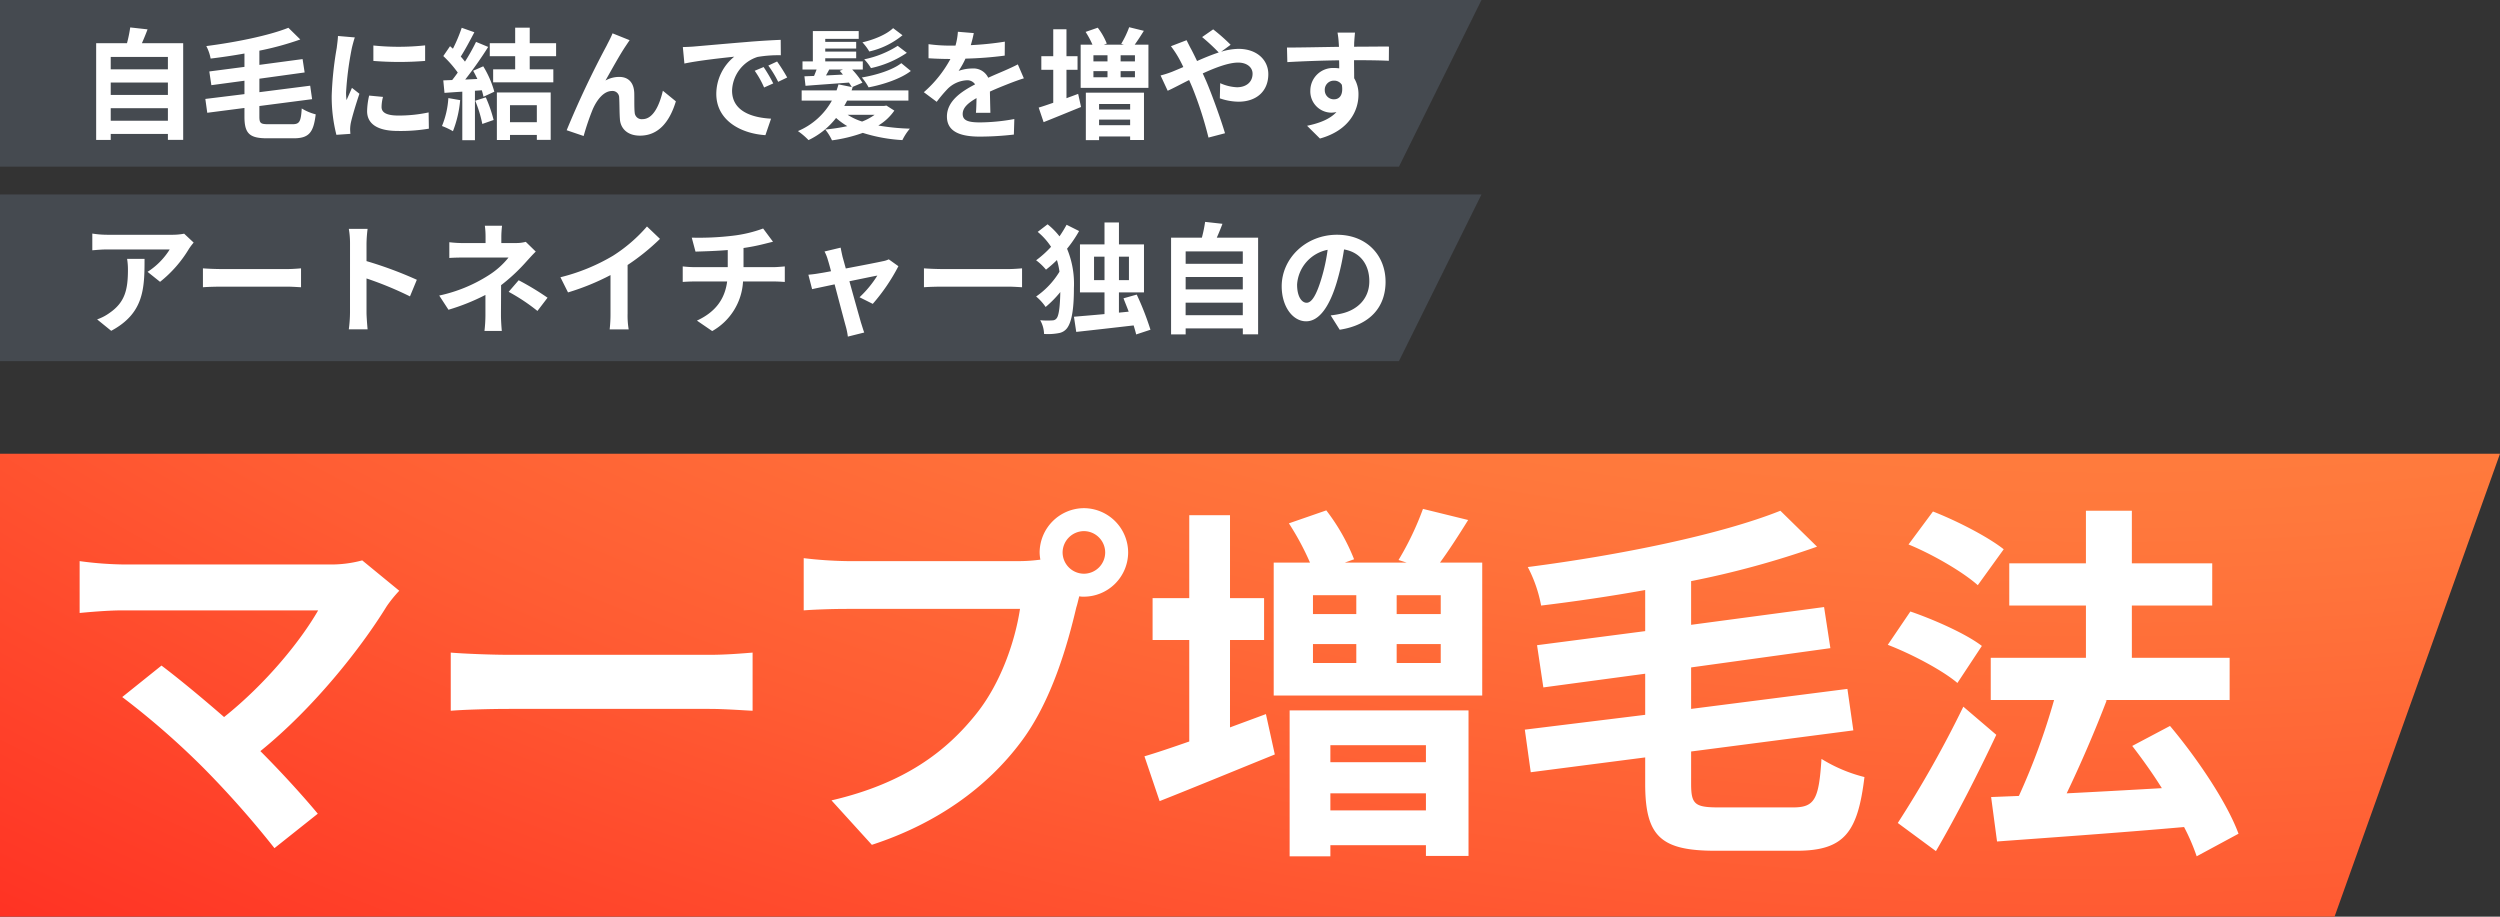 <svg xmlns="http://www.w3.org/2000/svg" width="540" height="198.001"><rect width="100%" height="100%" fill="#333333" stroke="none"/><defs><radialGradient id="radial-gradient" cx=".835" cy="-2.626" r="1.666" gradientTransform="matrix(1 -.001 -.004 -3.328 -.01 -11.363)" gradientUnits="objectBoundingBox"><stop offset="0" stop-color="#ff8f45"/><stop offset=".012" stop-color="#ff8f45"/><stop offset=".229" stop-color="#ff8f45"/><stop offset=".269" stop-color="#ff8f45"/><stop offset=".368" stop-color="#ff8942"/><stop offset=".499" stop-color="#ff783c"/><stop offset=".648" stop-color="#ff5c33"/><stop offset=".811" stop-color="#ff3625"/><stop offset=".983" stop-color="#ff0513"/><stop offset="1" stop-color="#ff0012"/></radialGradient><style>.cls-1{fill:#454a50}.cls-3{fill:#fff}</style></defs><g id="グループ_2966" data-name="グループ 2966" transform="translate(0 -2)"><path id="パス_3515" data-name="パス 3515" class="cls-1" d="M16 0h320l-17.829 36H16z" transform="translate(-15.999 2)"/><path id="パス_3552" data-name="パス 3552" class="cls-1" d="M16 0h320l-17.829 36H16z" transform="translate(-15.999 44)"/><path id="パス_3519" data-name="パス 3519" d="M35 0h540l-35.741 100H35z" transform="translate(-35 100.002)" fill="url(#radial-gradient)"/><path id="パス_3630" data-name="パス 3630" class="cls-3" d="M6.916-1.924v-2.7h12.35v2.7zm12.35-8.242v2.678H6.916v-2.678zm0-5.538v2.678H6.916V-15.7zm-5.616-2.964c.416-.936.832-1.95 1.222-2.99l-3.744-.416a29.425 29.425 0 01-.7 3.406H3.77v20.9h3.146V.936h12.35V2.21h3.3v-20.878zM41-1.17c-1.716 0-1.976-.208-1.976-1.664V-5.1l11.39-1.478L50-9.49l-10.972 1.4V-11l9.772-1.35-.442-2.886-9.334 1.248v-3.068a63.523 63.523 0 008.84-2.418L45.292-22c-4.238 1.69-11.284 3.12-17.732 3.952a9.522 9.522 0 01.936 2.7c2.366-.286 4.862-.65 7.306-1.092v2.886l-7.592.988.442 2.964 7.15-.962v2.894l-8.45 1.04.416 2.99L35.8-4.68v1.846c0 3.666 1.066 4.706 4.914 4.706h5.72c3.354 0 4.29-1.3 4.758-5.174a10.635 10.635 0 01-3.016-1.274c-.182 2.834-.468 3.406-2 3.406zm22.646-17v3.328a69.783 69.783 0 0011.18 0V-18.2a53.464 53.464 0 01-11.178.026zm2.08 11.1l-2.99-.286a15.884 15.884 0 00-.442 3.38C62.3-1.3 64.454.286 68.926.286a36.821 36.821 0 006.708-.494l-.052-3.51a30.735 30.735 0 01-6.526.676c-2.652 0-3.64-.7-3.64-1.846a8.825 8.825 0 01.312-2.184zm-6.082-12.846L56-20.228c-.026.832-.182 1.82-.26 2.548a72.5 72.5 0 00-1.092 10.3 33.236 33.236 0 001.014 8.5l3.02-.21c-.026-.364-.052-.78-.052-1.066a7.846 7.846 0 01.13-1.222c.286-1.378 1.144-4.212 1.872-6.37L59.02-9.022c-.364.858-.78 1.768-1.17 2.652a12.544 12.544 0 01-.1-1.69 68.959 68.959 0 011.244-9.54c.106-.47.442-1.77.65-2.316zm20.2 13.1A18.9 18.9 0 0178.468-.78 15.283 15.283 0 0180.834.338a24.038 24.038 0 001.56-6.708zm5.8.572a26.462 26.462 0 011.534 5.018l2.444-.858a29.65 29.65 0 00-1.69-4.888zm-.444-6.47c.312.546.624 1.17.91 1.768l-2.626.13a83.7 83.7 0 004.966-7.046l-2.626-1.092a40.653 40.653 0 01-2.392 4.264 15.55 15.55 0 00-.91-1.092c.936-1.456 2-3.458 2.938-5.252L82.732-22a34.37 34.37 0 01-1.9 4.524l-.624-.546-1.456 2.132a24.494 24.494 0 013.12 3.562c-.39.572-.806 1.118-1.2 1.612l-1.924.078.26 2.7c1.144-.078 2.444-.182 3.848-.26V2.288h2.73V-8.4l1.482-.1a14.15 14.15 0 01.364 1.4l2.34-1.092a21.2 21.2 0 00-2.392-5.486zm13.756 7.436v3.666h-5.8v-3.666zm-8.632 7.514h2.834V1.144h5.8V2.21h2.99V-8.034H90.324zm12.792-18.1v-2.808h-5.694v-3.354h-3.146v3.354H88.79v2.808h5.486v2.834h-4.758v2.808h13v-2.808h-5.1v-2.83zM119-19.318l-3.69-1.482c-.442 1.092-.936 1.95-1.274 2.652A200.74 200.74 0 00105.4.13l3.666 1.248a54.676 54.676 0 011.976-5.8c.936-2.106 2.392-3.926 4.16-3.926a1.427 1.427 0 011.538 1.458c.078 1.066.052 3.2.156 4.576.1 1.9 1.456 3.614 4.342 3.614 3.978 0 6.4-2.964 7.748-7.41l-2.808-2.29c-.754 3.224-2.132 6.136-4.394 6.136a1.511 1.511 0 01-1.69-1.4c-.13-1.092-.052-3.172-.1-4.342-.1-2.158-1.274-3.38-3.224-3.38a6.047 6.047 0 00-2.99.78c1.3-2.288 3.12-5.616 4.394-7.488.282-.418.568-.86.826-1.224zm11.492 1.482l.338 3.562c3.016-.65 8.32-1.222 10.764-1.482a10.4 10.4 0 00-3.874 8.034c0 5.642 5.148 8.554 10.608 8.918l1.222-3.562c-4.42-.234-8.424-1.768-8.424-6.058a7.9 7.9 0 015.512-7.28 27.01 27.01 0 015.018-.364l-.026-3.328c-1.846.078-4.68.234-7.358.468-4.758.39-9.048.78-11.232.962-.492.052-1.506.104-2.546.13zm17.448 4.316l-1.924.806a20.06 20.06 0 012.028 3.614l1.976-.884a32.27 32.27 0 00-2.08-3.536zm2.912-1.2l-1.9.884a22.873 22.873 0 012.132 3.51l1.95-.936a38.89 38.89 0 00-2.182-3.454zm26.832.364c-1.924 1.508-5.538 2.6-8.528 3.094a11.517 11.517 0 011.456 2.132c3.172-.6 6.942-1.846 9.126-3.536zM176.9-18.1a21.387 21.387 0 01-7.228 2.912 10.288 10.288 0 011.456 1.9 22.118 22.118 0 007.748-3.3zm-.988-3.822c-1.482 1.43-4.264 2.522-6.63 3.068a10.878 10.878 0 011.482 1.976 17.354 17.354 0 007.176-3.51zm-4 18.72a11.548 11.548 0 01-2.7 1.456 12.861 12.861 0 01-3.12-1.456zm-6.838-9.776l-.7.286c.234.234.468.52.7.806-1.248.052-2.5.13-3.666.182.234-.39.468-.832.7-1.274zM174.46-5.2l-.468.078h-8.632c.208-.364.416-.754.624-1.144h13.234v-2.21h-12.272c.078-.234.156-.442.234-.676l-.13-.026 2.236-.962a18.477 18.477 0 00-2.21-2.834h2.288v-1.768h-8.112v-.676h6.682v-1.43h-6.682v-.676h6.682v-1.43h-6.682v-.65h7.228v-1.69h-9.906v6.552h-2.236v1.768h3.042c-.182.468-.364.962-.546 1.378l-2.08.078.234 2.054c2.6-.208 6.006-.442 9.386-.7a11 11 0 01.6.962l-2.86-.572c-.13.442-.26.858-.416 1.3h-7.54v2.21h6.526A15.081 15.081 0 01155.35.312a15.308 15.308 0 012.288 1.95 16.615 16.615 0 005.954-4.784 15.215 15.215 0 002.418 1.768 38.725 38.725 0 01-4.758.728 10.977 10.977 0 011.456 2.34A31.938 31.938 0 00169.364.7a34.565 34.565 0 008.554 1.56 11.517 11.517 0 011.612-2.47 48.328 48.328 0 01-6.812-.676 11.116 11.116 0 003.458-3.224zm18.876-15.652l-3.432-.286a14.455 14.455 0 01-.52 2.99h-1.248a33.831 33.831 0 01-4.576-.312v3.042c1.43.1 3.328.156 4.394.156h.338a25.516 25.516 0 01-5.746 7.176l2.782 2.08a29.934 29.934 0 012.418-2.86 6.333 6.333 0 014.054-1.794 2 2 0 011.82.884c-2.964 1.534-6.084 3.614-6.084 6.942 0 3.354 3.016 4.342 7.1 4.342a65.04 65.04 0 007.358-.442l.1-3.354a42.533 42.533 0 01-7.384.728c-2.548 0-3.77-.39-3.77-1.82 0-1.3 1.04-2.314 2.99-3.432-.026 1.144-.052 2.392-.13 3.172h3.12c-.026-1.2-.078-3.12-.1-4.576 1.586-.728 3.068-1.3 4.238-1.768.884-.338 2.262-.858 3.094-1.092l-1.3-3.016c-.962.494-1.872.91-2.886 1.352-1.066.468-2.158.91-3.51 1.534a3.521 3.521 0 00-3.458-2 8.81 8.81 0 00-2.938.52 18.153 18.153 0 001.482-2.652 77.451 77.451 0 008.476-.65l.026-3.016a65.823 65.823 0 01-7.358.754 24.876 24.876 0 00.65-2.602zm20.02 7.93h2.392v-2.938h-2.392v-5.824H210.5v5.824h-2.574v2.938h2.574V-5.8c-1.2.416-2.262.78-3.146 1.04l1.066 3.146c2.366-.936 5.33-2.158 8.086-3.276l-.624-2.834c-.832.312-1.69.624-2.522.936zm13.754 7.384v1.2h-6.71v-1.2zM220.4-.962v-1.2h6.708v1.2zm-2.86 3.224h2.86v-.78h6.708v.754h2.99V-7.982h-12.556zm10.608-17h-3.094v-1.326h3.094zm0 3.432h-3.094v-1.326h3.094zm-8.97-1.326h3.042v1.326h-3.04zm3.042-3.432v1.326h-3.04v-1.326zm5.876-2.288c.624-.858 1.3-1.9 1.976-2.99l-3.172-.78a20.648 20.648 0 01-1.716 3.588l.572.182h-4.342l.65-.234a14.123 14.123 0 00-1.95-3.432l-2.626.91a18.937 18.937 0 011.482 2.756h-2.548v9.334h14.638v-9.334zm5.59 6.656l1.534 3.3c1.118-.494 2.756-1.378 4.628-2.314.234.52.468 1.066.7 1.612a80.58 80.58 0 013.484 10.816L247.6.78c-.858-2.912-2.86-8.476-4.082-11.31-.234-.52-.468-1.066-.728-1.612 2.782-1.274 5.616-2.34 7.644-2.34 1.95 0 3.12 1.066 3.12 2.392 0 1.872-1.43 2.938-3.38 2.938a9.822 9.822 0 01-3.614-.884l-.08 3.276a12.794 12.794 0 004 .728c3.978 0 6.474-2.314 6.474-5.954 0-3.016-2.418-5.46-6.448-5.46a13.267 13.267 0 00-3.744.624l2.054-1.508a40.2 40.2 0 00-3.77-3.328l-2.392 1.664a42.519 42.519 0 013.588 3.328c-1.508.494-3.094 1.144-4.68 1.846a73.627 73.627 0 00-1.222-2.47c-.286-.494-.806-1.56-1.04-2.028l-3.38 1.3a21.978 21.978 0 011.534 2.288c.39.676.78 1.43 1.144 2.21-.78.338-1.586.676-2.34.988a21.656 21.656 0 01-2.57.832zm41.99-9.256h-3.77a18.862 18.862 0 01.26 2.262c.026.208.026.468.052.806-3.536.052-8.268.156-11.232.156l.078 3.146c3.2-.182 7.254-.338 11.18-.39.026.572.026 1.17.026 1.742a6.747 6.747 0 00-1.04-.078 4.9 4.9 0 00-5.2 4.862 4.587 4.587 0 004.47 4.78 5.559 5.559 0 001.17-.13c-1.43 1.56-3.718 2.418-6.344 2.964l2.782 2.756c6.344-1.768 8.32-6.084 8.32-9.464a6.617 6.617 0 00-.928-3.56c0-1.144-.026-2.574-.026-3.9 3.536 0 5.954.052 7.514.13l.026-3.068c-1.352-.026-4.914.026-7.54.026.026-.312.026-.6.026-.806a55.89 55.89 0 01.178-2.238zM269.152-8.5a1.957 1.957 0 012-2.08 1.917 1.917 0 011.69.91c.364 2.288-.6 3.12-1.69 3.12a1.941 1.941 0 01-2-1.95zM24.83 24.4l-2.054-1.924a13.409 13.409 0 01-2.652.234H6.11a20.612 20.612 0 01-3.172-.26v3.614c1.222-.1 2.08-.182 3.172-.182h13.546a15.462 15.462 0 01-4.784 4.836l2.7 2.158a26.481 26.481 0 006.24-7.124A13.091 13.091 0 0124.83 24.4zm-10.608 3.51h-3.77a14.414 14.414 0 01.182 2.34c0 4.264-.624 7.02-3.926 9.308a10.273 10.273 0 01-2.73 1.43l3.042 2.47c7.072-3.798 7.202-9.102 7.202-15.55zm12.61 2.054v4.082c.962-.078 2.7-.13 4.186-.13H44.98c1.092 0 2.418.1 3.042.13v-4.084c-.676.052-1.82.156-3.042.156H31.018c-1.352 0-3.25-.078-4.186-.156zM58.6 39.5a28.557 28.557 0 01-.26 3.64h4.06c-.1-1.066-.234-2.886-.234-3.64v-7.354a75.1 75.1 0 019.386 3.874l1.482-3.588A84.918 84.918 0 0062.166 28.4v-3.846a28.268 28.268 0 01.234-3.12h-4.056a18.048 18.048 0 01.26 3.12zm32.842-18.742h-3.718a16.8 16.8 0 01.156 2.392v1.35h-4.5a24.459 24.459 0 01-3.328-.182v3.406c.806-.078 2.444-.1 3.38-.1h9.412a17.186 17.186 0 01-4.366 3.876 32.291 32.291 0 01-10.608 4.338l2 3.068a45.651 45.651 0 007.982-3.2v4.446a29.952 29.952 0 01-.208 3.328h3.746c-.078-.806-.182-2.288-.182-3.328 0-1.638.026-4.472.026-6.552a39.236 39.236 0 005.46-5.1c.572-.624 1.352-1.508 2.028-2.158l-2.158-2.106a7.793 7.793 0 01-2.158.26h-3.12V23.15a21.309 21.309 0 01.156-2.392zm7.644 18.408l2.184-2.86a58.61 58.61 0 00-6.24-3.77l-2.158 2.5a40.893 40.893 0 016.214 4.13zm4.966-7.28l1.638 3.276a52.1 52.1 0 009.178-3.744v8.32a29.119 29.119 0 01-.182 3.406h4.108a17.874 17.874 0 01-.234-3.406v-10.5a47.69 47.69 0 006.994-5.642l-2.808-2.678a33.333 33.333 0 01-7.332 6.318 41.808 41.808 0 01-11.362 4.65zm28.366-8.554l.806 3.016c1.742-.052 4.472-.13 6.968-.338v3.69h-7.332a22.633 22.633 0 01-2.392-.156V32.9a34.78 34.78 0 012.444-.1h7.15c-.494 3.848-2.574 6.63-6.526 8.45l3.3 2.262a13.1 13.1 0 006.658-10.712h6.734c.7 0 1.586.052 2.288.1v-3.354c-.572.052-1.794.156-2.366.156h-6.55v-4.134a41.972 41.972 0 004.368-.858c.442-.1 1.118-.286 2-.494l-2.132-2.86a28.181 28.181 0 01-6.552 1.56 61.355 61.355 0 01-8.866.416zm32.162 2.158l-3.484.832a9.105 9.105 0 01.728 1.846c.182.572.416 1.4.676 2.418-1.2.234-2.132.39-2.5.442-.858.156-1.56.234-2.392.312l.806 3.12c.78-.182 2.678-.572 4.862-1.04.936 3.536 2 7.592 2.392 9a14.9 14.9 0 01.468 2.288l3.536-.884c-.208-.52-.546-1.69-.7-2.132a1252.46 1252.46 0 01-2.5-8.944c2.808-.572 5.408-1.118 6.032-1.222a23.082 23.082 0 01-3.848 4.68l2.86 1.43a40.925 40.925 0 005.538-8.138l-2.08-1.482a4.956 4.956 0 01-1.326.416c-1.014.234-4.654.936-7.956 1.56-.286-1.014-.52-1.9-.7-2.522a44.968 44.968 0 01-.412-1.98zm17.992 4.472v4.082c.962-.078 2.7-.13 4.186-.13h13.962c1.092 0 2.418.1 3.042.13v-4.082c-.676.052-1.82.156-3.042.156h-13.962c-1.352 0-3.25-.078-4.186-.156zm30.81-9.412a27.064 27.064 0 01-1.534 2.5 15.155 15.155 0 00-2.574-2.6l-2.132 1.638a14.249 14.249 0 012.886 3.224 22.357 22.357 0 01-3.228 2.908 12.191 12.191 0 012.132 2.028 25.089 25.089 0 002.366-2.08 15.484 15.484 0 01.546 2.522 17.526 17.526 0 01-5.044 5.356 10.582 10.582 0 012.054 2.262 23.369 23.369 0 003.172-3.224c-.052 2.756-.26 4.992-.78 5.642a1.084 1.084 0 01-.806.468 16.341 16.341 0 01-2.756-.026 6.366 6.366 0 01.832 2.964 12.453 12.453 0 003.328-.208 2.81 2.81 0 001.638-1.04c1.2-1.586 1.482-5.07 1.482-8.658a19.724 19.724 0 00-1.482-8.5 26.094 26.094 0 002.6-3.822zm5.928 11.96v-5.07h2.262v5.07zm7.54-5.07v5.07h-2.158v-5.07zm4.65 15.782a61.853 61.853 0 00-2.964-7.592l-2.86.806c.338.91.754 1.872 1.118 2.886l-2.106.208v-4.368h5.412V24.788h-5.408v-4.732h-3.12v4.732h-5.3v10.374h5.3v4.68c-2.5.234-4.81.416-6.6.572l.494 3.276c3.354-.364 7.956-.884 12.4-1.4.208.7.416 1.378.546 1.95zm7.592-3.146v-2.7h12.35v2.7zm12.35-8.242v2.678H239.1v-2.678zm0-5.538v2.678H239.1V26.3zm-5.616-2.964c.416-.936.832-1.95 1.222-2.99l-3.744-.416a29.424 29.424 0 01-.7 3.406h-6.654v20.9h3.15v-1.3h12.35v1.278h3.3V23.332zm36.452 9.516c0-5.668-4.056-10.14-10.5-10.14-6.734 0-11.934 5.122-11.934 11.128 0 4.394 2.392 7.566 5.278 7.566 2.834 0 5.07-3.224 6.63-8.476a52.579 52.579 0 001.56-7.046c3.51.6 5.46 3.276 5.46 6.864 0 3.8-2.6 6.188-5.928 6.968a20 20 0 01-2.418.416l1.95 3.094c6.552-1.014 9.906-4.888 9.906-10.374zm-19.11.65a8.184 8.184 0 016.6-7.54 39.025 39.025 0 01-1.368 6.292c-1.066 3.51-2.08 5.148-3.172 5.148-1.016.002-2.056-1.274-2.056-3.898z" transform="translate(17.001 30)"/><path id="パス_3629" data-name="パス 3629" class="cls-3" d="M76.24-50.4l-8-6.56a25.841 25.841 0 01-7.44.88H16.4a76.814 76.814 0 01-9.2-.72v11.2c1.68-.16 6-.56 9.2-.56h42.32C54.96-39.6 47.44-30.32 38.4-23.12c-5.04-4.4-10.32-8.72-13.52-11.12l-8.48 6.8A170.172 170.172 0 0134-12.08 208.466 208.466 0 0149.28 5.2l9.36-7.44C55.52-6 50.8-11.2 46.24-15.76c11.28-9.12 21.52-21.92 27.28-31.28a27.891 27.891 0 012.72-3.36zm11.12 13.36v12.56c2.96-.24 8.32-.4 12.88-.4h42.96c3.36 0 7.44.32 9.36.4v-12.56c-2.08.16-5.6.48-9.36.48h-42.96c-4.16 0-10-.24-12.88-.48zm132.16-21.6a4.643 4.643 0 014.64-4.64 4.627 4.627 0 014.56 4.64 4.61 4.61 0 01-4.56 4.56 4.627 4.627 0 01-4.64-4.56zm-4.96 0a8.861 8.861 0 00.16 1.52 34.519 34.519 0 01-4.56.32h-37.04a89.076 89.076 0 01-9.52-.64v11.28c2-.16 5.84-.32 9.52-.32h37.2c-1.04 6.88-4.08 15.92-9.36 22.56-6.48 8.16-15.52 15.12-31.36 18.8l8.72 9.6c14.24-4.64 24.96-12.56 32.16-22.16 6.72-8.88 10.16-21.28 12-29.12.24-.72.4-1.52.64-2.4a4.562 4.562 0 001.04.08 9.6 9.6 0 009.52-9.52 9.612 9.612 0 00-9.52-9.6 9.628 9.628 0 00-9.6 9.6zm41.12 18.88h7.36v-9.04h-7.36v-17.92h-8.8v17.92h-7.92v9.04h7.92v21.92c-3.68 1.28-6.96 2.4-9.68 3.2l3.28 9.68c7.28-2.88 16.4-6.64 24.88-10.08l-1.92-8.72c-2.56.96-5.2 1.92-7.76 2.88zM298-17.04v3.68h-20.64v-3.68zM277.36-2.96v-3.68H298v3.68zm-8.8 9.92h8.8v-2.4H298v2.32h9.2v-31.44h-38.64zm32.64-52.32h-9.52v-4.08h9.52zm0 10.56h-9.52v-4.08h9.52zm-27.6-4.08h9.36v4.08h-9.36zm9.36-10.56v4.08h-9.36v-4.08zm18.08-7.04c1.92-2.64 4-5.84 6.08-9.2l-9.76-2.4a63.527 63.527 0 01-5.28 11.04l1.76.56h-13.36l2-.72a43.456 43.456 0 00-6-10.56l-8.08 2.8a58.27 58.27 0 014.56 8.48h-7.84v28.72h45.04v-28.72zM361.36-3.6c-5.28 0-6.08-.64-6.08-5.12v-6.96l35.04-4.56-1.28-8.96-33.76 4.32v-8.96L385.36-38 384-46.88l-28.72 3.84v-9.44a195.454 195.454 0 0027.2-7.44l-7.92-7.76c-13.04 5.2-34.72 9.6-54.56 12.16a29.3 29.3 0 012.88 8.32c7.28-.88 14.96-2 22.48-3.36v8.88L322-38.64l1.36 9.12 22-2.96v8.88l-26 3.2 1.28 9.2 24.72-3.2v5.68c0 11.28 3.28 14.48 15.12 14.48h17.6c10.32 0 13.2-4 14.64-15.92a32.723 32.723 0 01-9.28-3.92C382.88-5.36 382-3.6 377.28-3.6zm61.44-55.76c-3.44-2.72-10.16-6.16-15.28-8.16l-5.28 7.12c5.28 2.16 11.84 6 14.96 8.8zm-4.72 20.88c-3.44-2.64-10.32-5.68-15.44-7.44l-4.88 7.2c5.2 2 11.84 5.52 15.04 8.24zm-4 13.12A239.082 239.082 0 01399.92-.24l8.24 6.08c4.48-7.68 9.12-16.8 13.04-25.12zm59.44 27.44c-2.48-6.72-8.88-16.24-14.8-23.28l-8.16 4.32c2.16 2.8 4.4 5.92 6.4 9.12-7.04.4-14.16.8-20.56 1.12 2.88-6 6.08-13.36 8.64-20.08l-.32-.08h26.88v-9.12h-21.12V-47.2h17.36v-9.12h-17.36v-11.36h-9.92v11.36H424v9.12h16.56v11.28H420v9.12h13.68a144.946 144.946 0 01-7.6 20.72l-6 .24 1.28 9.6c10.8-.8 25.92-1.84 40.4-3.12a44.177 44.177 0 012.72 6.32z" transform="translate(10.001 180.002)"/></g></svg>